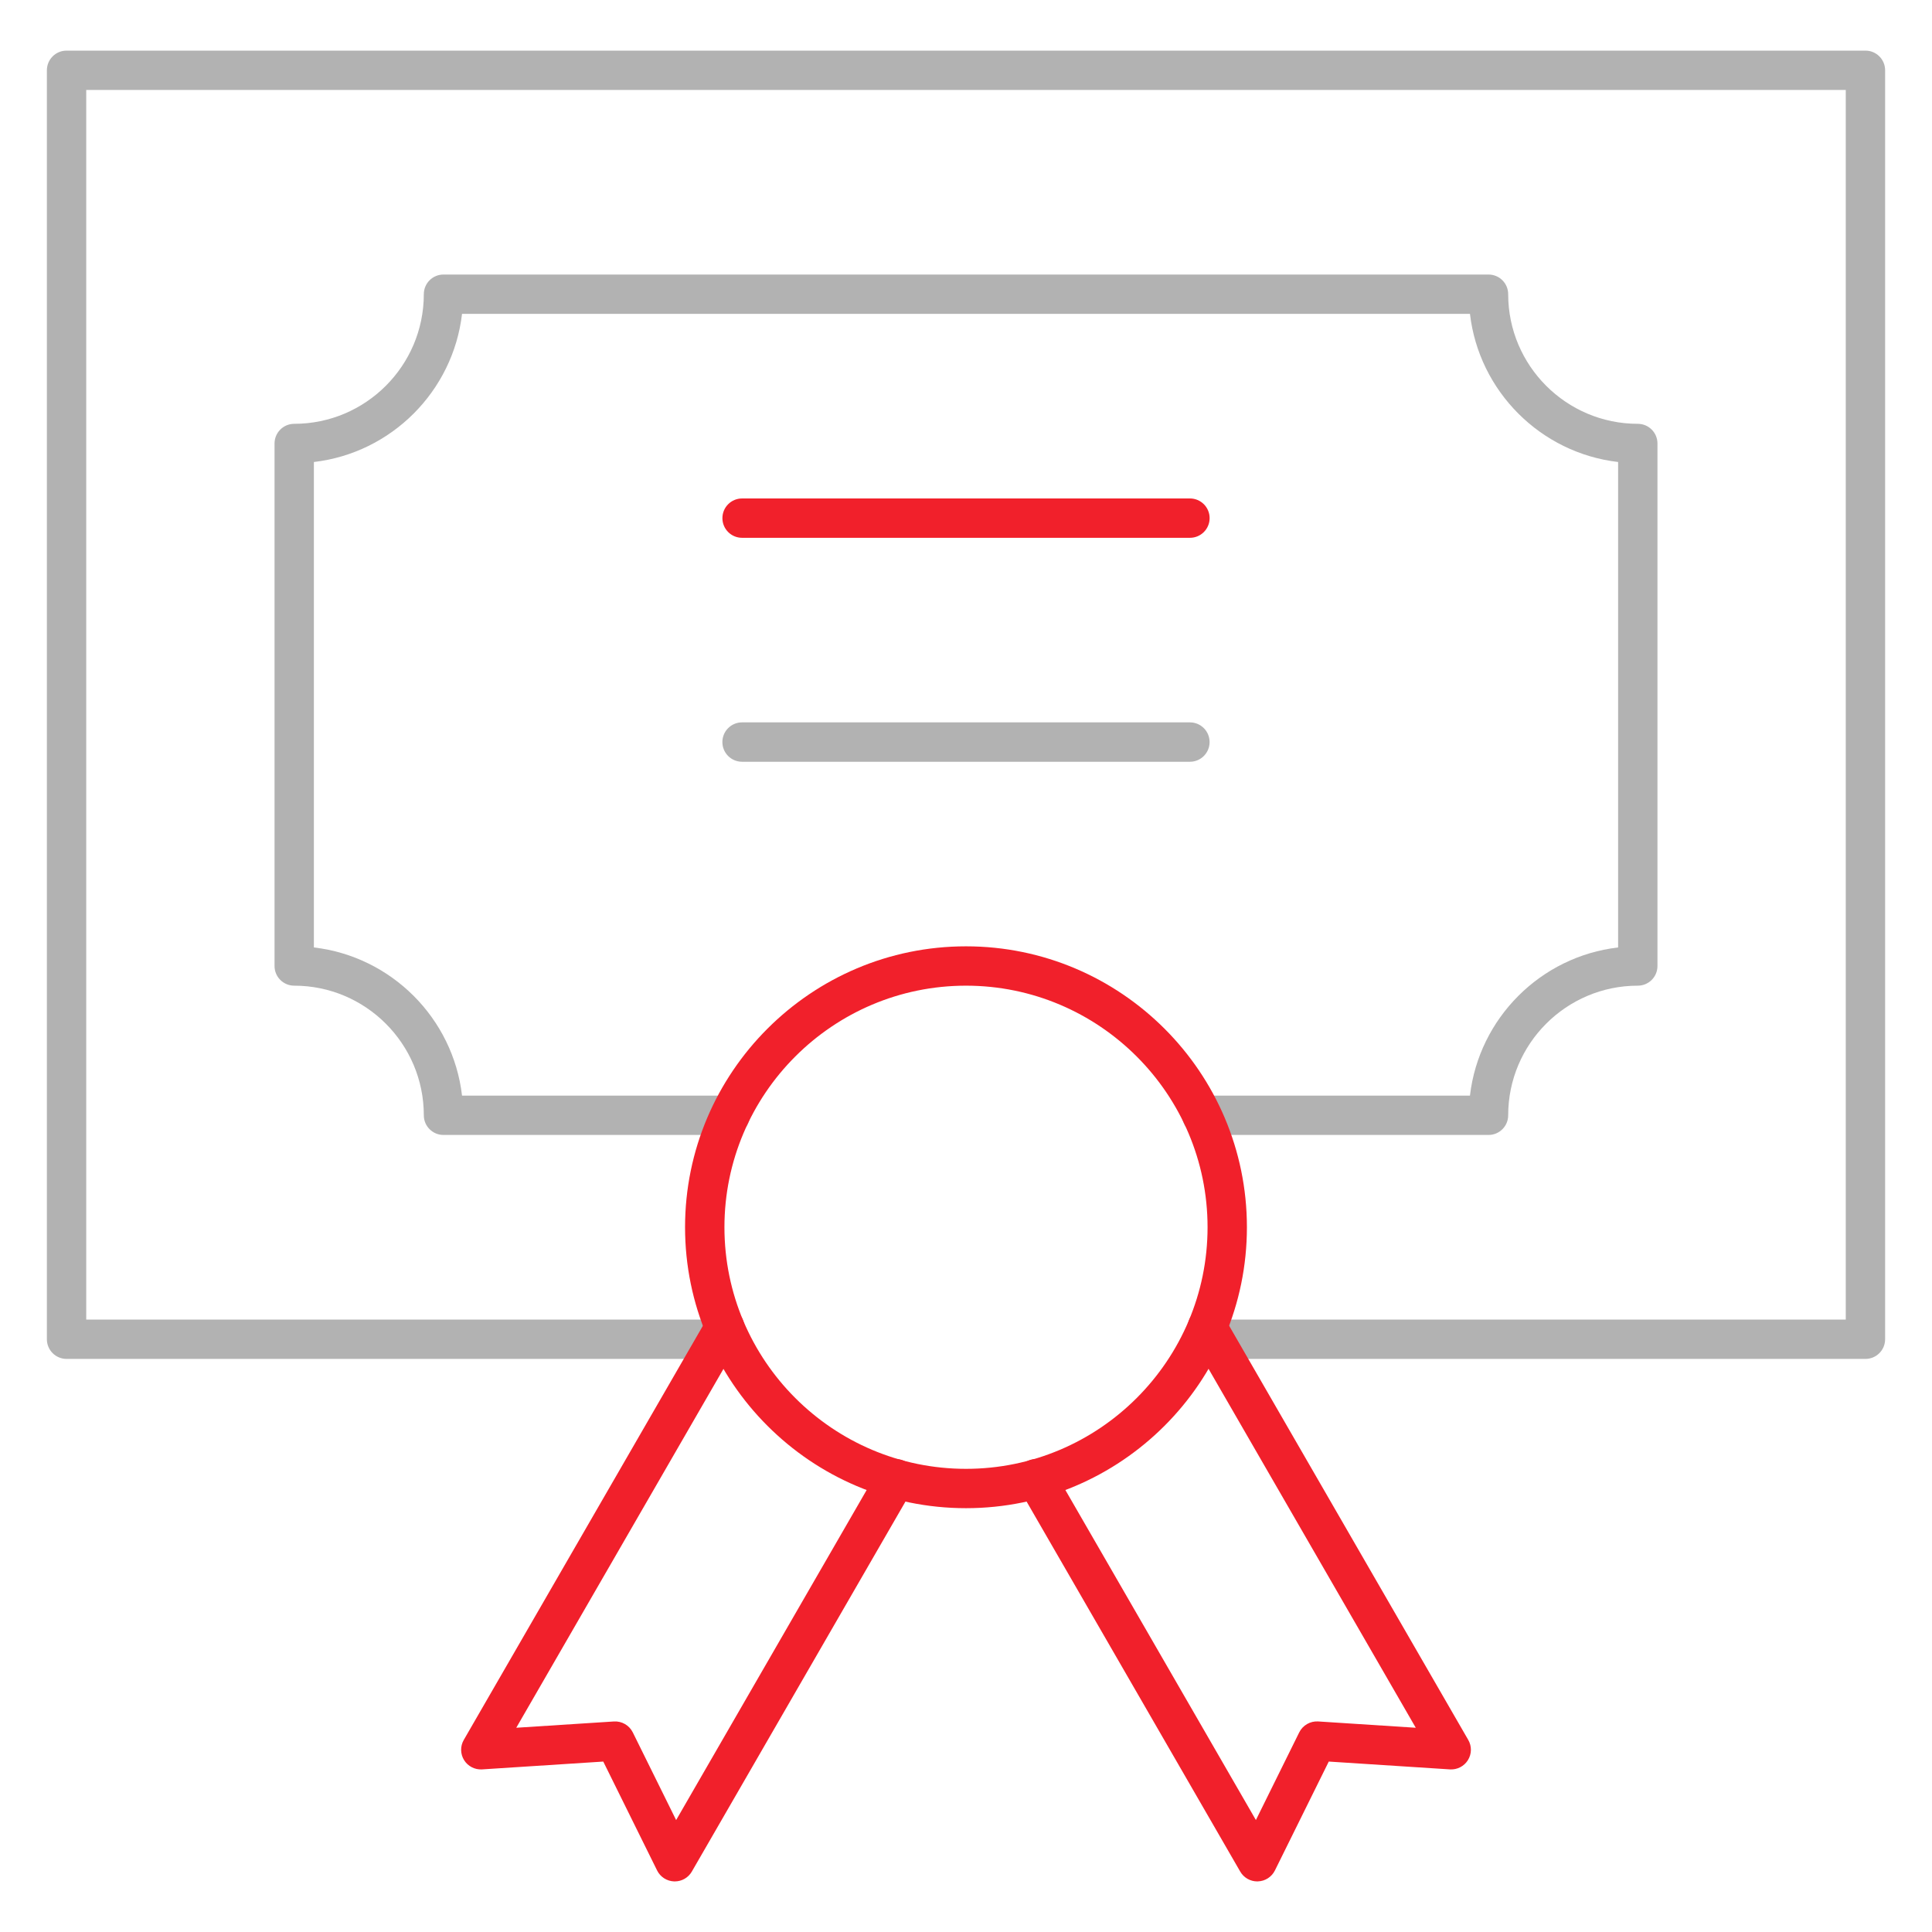 <svg width="60" height="60" viewBox="0 0 60 60" fill="none" xmlns="http://www.w3.org/2000/svg">
<g clip-path="url(#clip0_3383_2584)">
<path d="M46.226 35.247H37.322C36.984 35.247 36.711 34.974 36.711 34.636C36.711 34.298 36.984 34.025 37.322 34.025H45.651C45.931 31.619 47.845 29.704 50.252 29.424V14.348C47.846 14.068 45.931 12.154 45.651 9.747H14.349C14.069 12.153 12.154 14.068 9.748 14.348V29.424C12.154 29.704 14.068 31.618 14.349 34.025H22.677C23.015 34.025 23.289 34.298 23.289 34.636C23.289 34.974 23.015 35.247 22.677 35.247H13.773C13.435 35.247 13.162 34.974 13.162 34.636C13.162 32.417 11.356 30.611 9.137 30.611C8.799 30.611 8.526 30.338 8.526 30V13.773C8.526 13.436 8.799 13.162 9.137 13.162C11.356 13.162 13.162 11.357 13.162 9.137C13.162 8.799 13.435 8.526 13.773 8.526H46.227C46.565 8.526 46.838 8.799 46.838 9.137C46.838 11.357 48.644 13.162 50.863 13.162C51.201 13.162 51.474 13.436 51.474 13.773V30C51.474 30.338 51.201 30.611 50.863 30.611C48.644 30.611 46.838 32.417 46.838 34.636C46.838 34.974 46.565 35.247 46.227 35.247H46.226ZM36.954 23.657H23.045C22.707 23.657 22.434 23.383 22.434 23.046C22.434 22.708 22.707 22.434 23.045 22.434H36.954C37.292 22.434 37.565 22.708 37.565 23.046C37.565 23.383 37.292 23.657 36.954 23.657Z" fill="#B2B2B2"/>
<path d="M57.933 42.202H37.707C37.369 42.202 37.096 41.928 37.096 41.591C37.096 41.253 37.369 40.98 37.707 40.98H57.322V2.794H2.678V40.98H22.293C22.631 40.98 22.904 41.253 22.904 41.591C22.904 41.929 22.631 42.202 22.293 42.202H2.067C1.729 42.202 1.456 41.929 1.456 41.591V2.183C1.456 1.845 1.729 1.572 2.067 1.572H57.933C58.271 1.572 58.544 1.845 58.544 2.183V41.591C58.544 41.929 58.271 42.202 57.933 42.202V42.202Z" fill="#B2B2B2"/>
<path d="M36.955 16.702H23.046C22.708 16.702 22.435 16.429 22.435 16.091C22.435 15.754 22.708 15.48 23.046 15.48H36.955C37.292 15.48 37.566 15.754 37.566 16.091C37.566 16.429 37.292 16.702 36.955 16.702Z" fill="#F1202B"/>
<path d="M30 46.838C25.189 46.838 21.275 42.924 21.275 38.113C21.275 33.303 25.189 29.389 30 29.389C34.81 29.389 38.724 33.303 38.724 38.113C38.724 42.924 34.81 46.838 30 46.838ZM30 30.611C25.863 30.611 22.498 33.977 22.498 38.113C22.498 42.25 25.863 45.616 30 45.616C34.136 45.616 37.502 42.25 37.502 38.113C37.502 33.977 34.136 30.611 30 30.611Z" fill="#F1202B"/>
<path d="M39.045 58.429C38.827 58.429 38.625 58.312 38.516 58.123L31.648 46.228C31.479 45.936 31.579 45.562 31.872 45.393C32.164 45.224 32.538 45.325 32.707 45.617L39.003 56.523L40.349 53.8C40.459 53.579 40.691 53.446 40.937 53.461L43.968 53.657L36.965 41.527C36.796 41.235 36.896 40.861 37.189 40.692C37.481 40.524 37.855 40.624 38.024 40.916L45.598 54.035C45.711 54.23 45.707 54.471 45.588 54.662C45.469 54.854 45.254 54.964 45.029 54.95L41.266 54.707L39.594 58.088C39.494 58.29 39.291 58.421 39.066 58.428C39.059 58.428 39.052 58.428 39.045 58.428L39.045 58.429ZM20.955 58.429C20.948 58.429 20.942 58.429 20.936 58.429C20.71 58.421 20.507 58.291 20.407 58.089L18.735 54.707L14.972 54.95C14.747 54.964 14.532 54.854 14.413 54.663C14.294 54.472 14.29 54.23 14.403 54.035L21.977 40.917C22.146 40.625 22.52 40.525 22.812 40.693C23.104 40.862 23.204 41.235 23.036 41.528L16.033 53.657L19.064 53.462C19.311 53.446 19.542 53.58 19.652 53.801L20.998 56.524L27.294 45.617C27.463 45.325 27.837 45.225 28.129 45.394C28.422 45.562 28.522 45.936 28.353 46.229L21.485 58.124C21.376 58.313 21.174 58.429 20.956 58.429L20.955 58.429Z" fill="#F1202B"/>
</g>
<defs>
<clipPath id="clip0_3383_2584">
<rect width="60" height="60" fill="white"/>
</clipPath>
</defs>
</svg>
